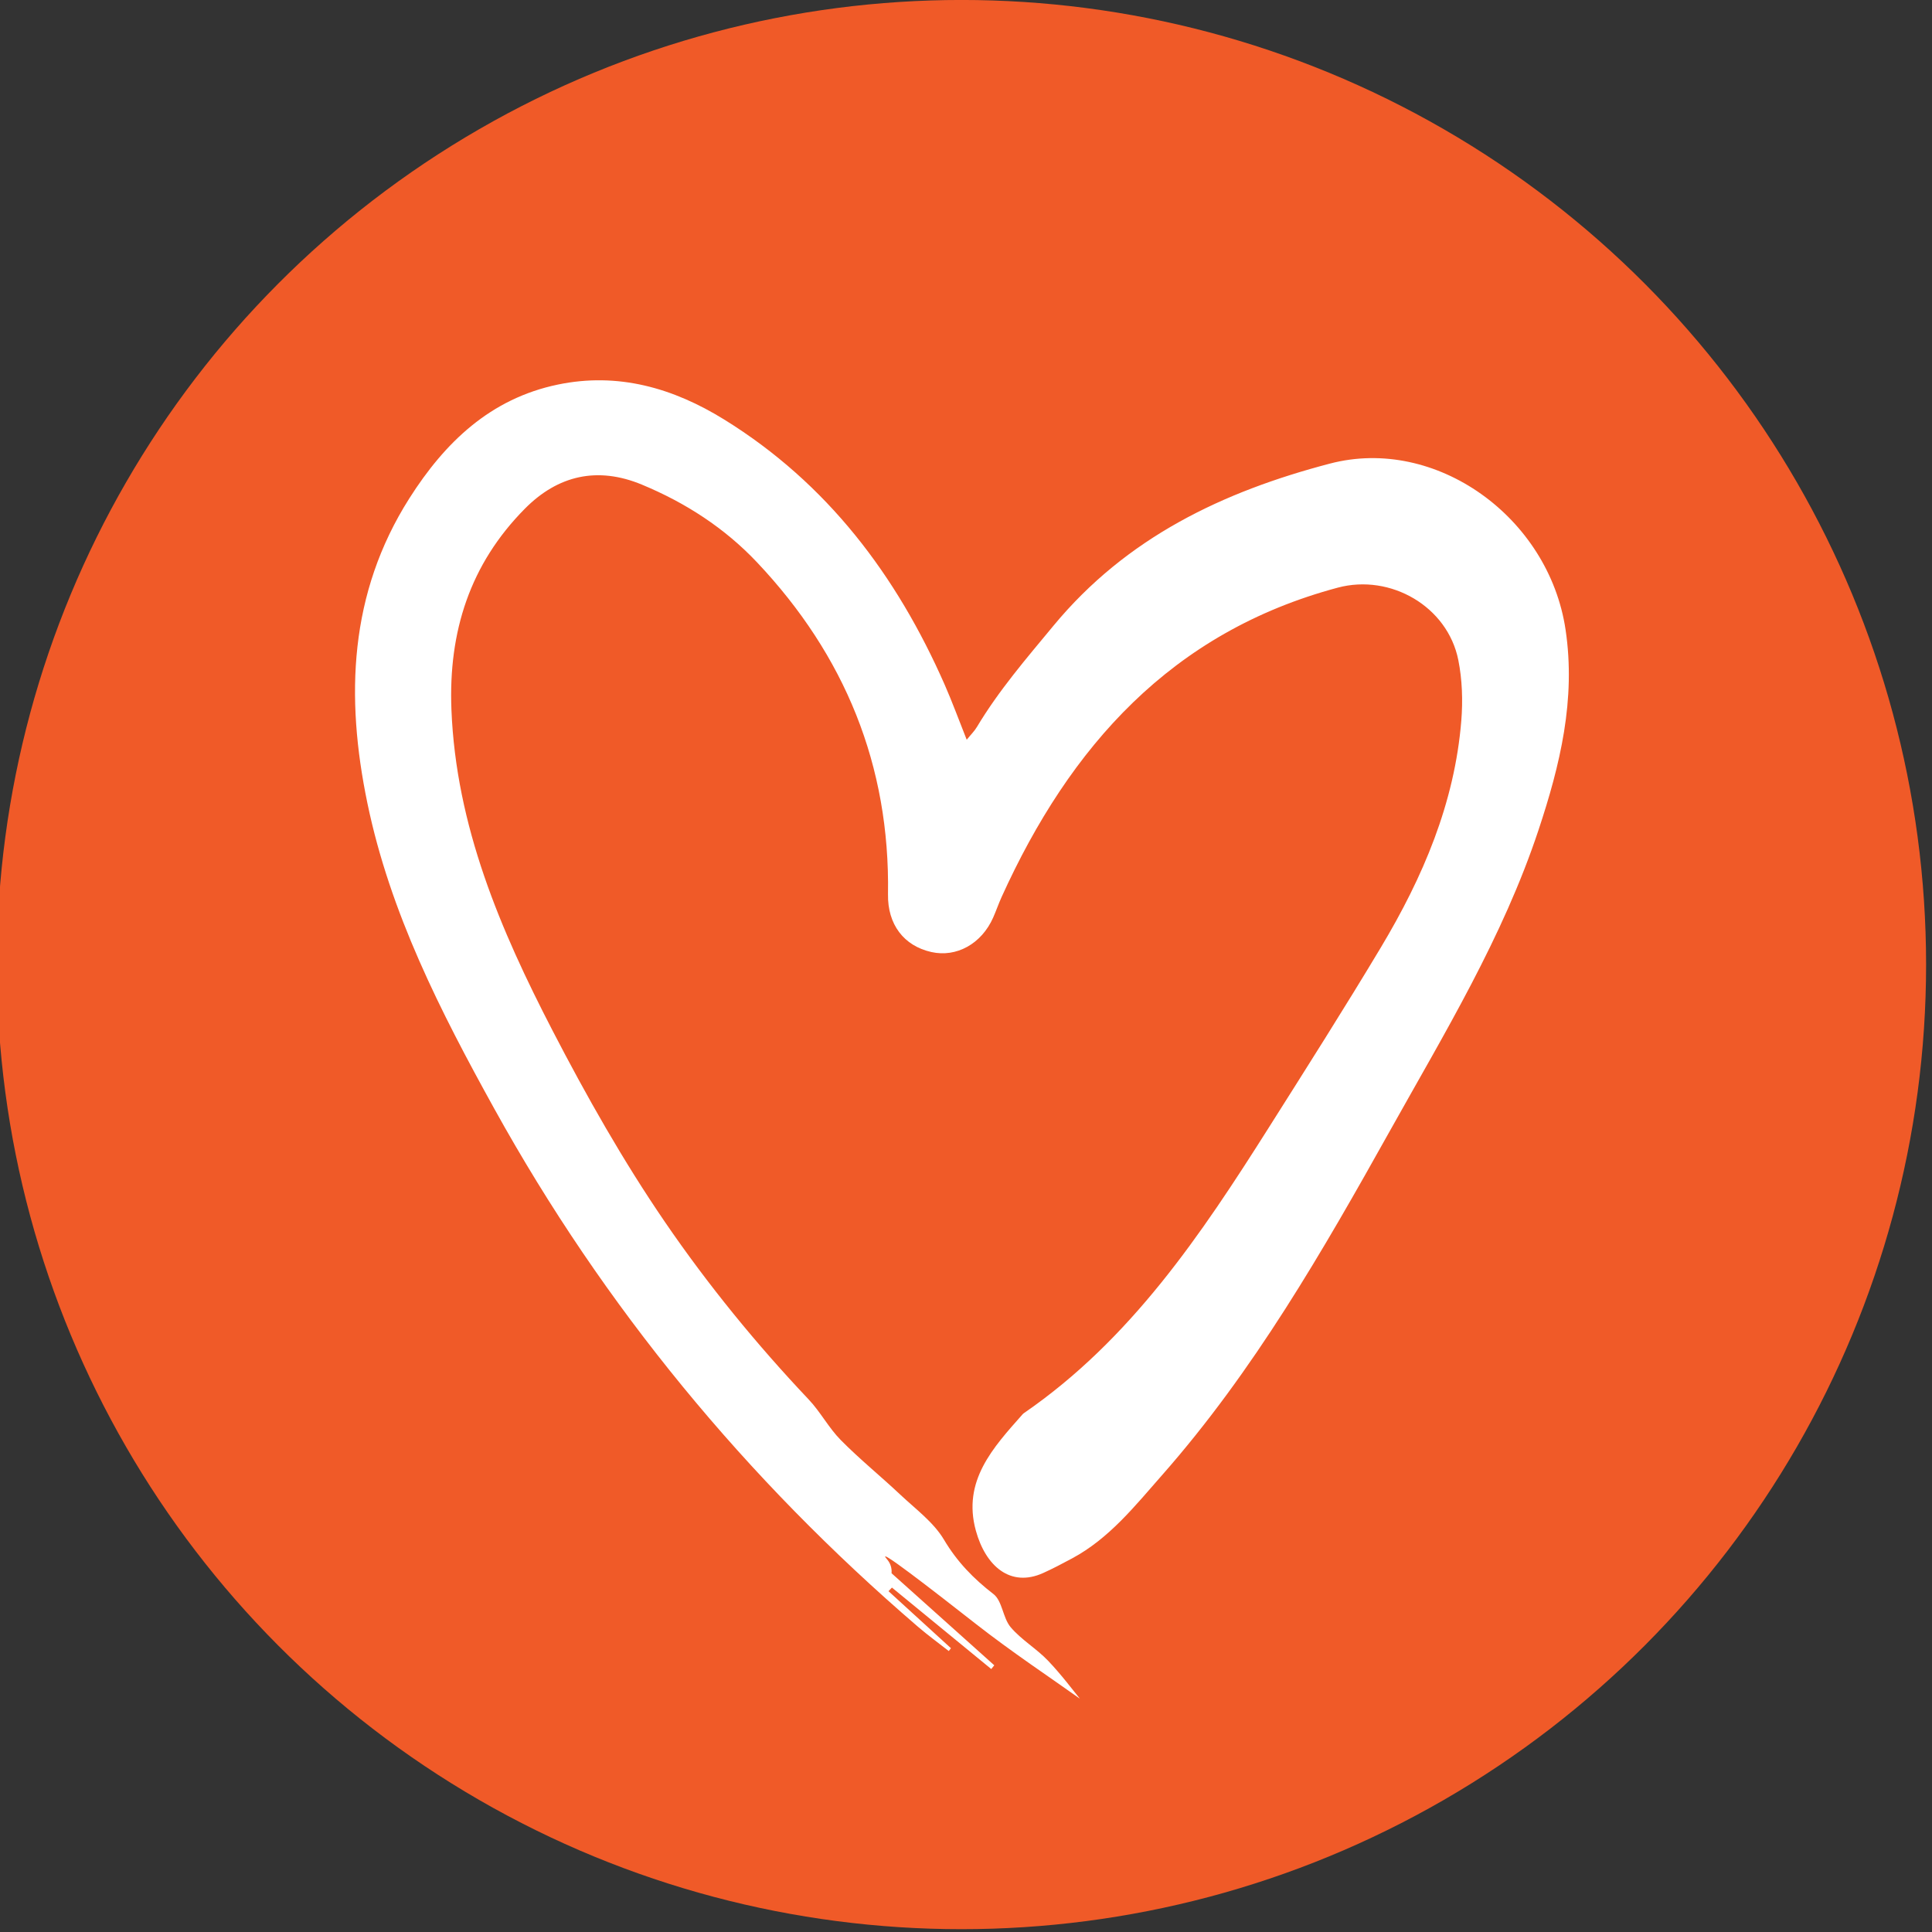 <?xml version="1.0" encoding="UTF-8" standalone="no"?>
<svg xmlns="http://www.w3.org/2000/svg" xmlns:xlink="http://www.w3.org/1999/xlink" xmlns:serif="http://www.serif.com/" width="100%" height="100%" viewBox="0 0 696 696" version="1.1" xml:space="preserve" style="fill-rule:evenodd;clip-rule:evenodd;stroke-linejoin:round;stroke-miterlimit:2;">
    <rect x="0" y="0" width="696" height="696" fill="#333333" stroke="none"/>
    <g id="ndcic-wp-yoast-site-logo" transform="matrix(0.362,0,0,0.362,-714.125,0)">
        <rect x="1970" y="0" width="1920" height="1920" style="fill:none;"></rect>
        <clipPath id="_clip1">
            <rect x="1970" y="0" width="1920" height="1920"></rect>
        </clipPath>
        <g clip-path="url(#_clip1)">
            <g id="Bgnd-col" serif:id="Bgnd col" transform="matrix(4.961,0,0,5.333,-6553.41,-480)">
                <ellipse cx="1911.5" cy="270" rx="193.5" ry="180" style="fill:#f05a28;"></ellipse>
            </g>
            <g id="Heart" transform="matrix(7.348,0,0,7.348,2855.31,509.159)">
                <g id="Heart1" serif:id="Heart">
                    <path id="Heart2" serif:id="Heart" d="M0,141.865C0.432,142.357 0.697,142.997 0.634,143.778C5.271,147.933 9.908,152.089 14.545,156.244C14.408,156.413 14.271,156.581 14.135,156.75C9.652,153.073 5.169,149.396 0.686,145.719C0.531,145.881 0.375,146.044 0.219,146.206C3.038,148.781 5.858,151.356 8.677,153.931C8.578,154.058 8.479,154.185 8.381,154.313C6.987,153.218 5.549,152.174 4.206,151.02C-19.063,131.021 -38.303,107.729 -53.176,80.852C-60.453,67.701 -67.271,54.354 -70.354,39.489C-73.341,25.089 -72.852,11.079 -64.671,-1.803C-59.86,-9.378 -53.705,-15.309 -44.559,-17.209C-36.394,-18.905 -28.937,-16.744 -22.039,-12.478C-8.085,-3.85 1.321,8.625 7.839,23.463C8.865,25.8 9.741,28.203 10.812,30.893C11.371,30.201 11.854,29.73 12.19,29.169C15.156,24.214 18.887,19.892 22.567,15.445C32.469,3.48 45.515,-2.709 60.002,-6.507C74.346,-10.267 89.646,0.737 91.917,15.989C93.325,25.444 91.185,34.294 88.244,43.145C83.418,57.675 75.504,70.662 68.111,83.892C59.011,100.178 49.71,116.365 37.287,130.47C33.599,134.658 30.124,139.061 25.078,141.769C23.792,142.459 22.498,143.143 21.169,143.744C16.72,145.755 13.367,142.794 12.05,138.005C10.198,131.272 14.383,126.763 18.367,122.264C18.427,122.196 18.498,122.135 18.573,122.083C33.039,112.126 42.558,97.916 51.725,83.418C56.842,75.324 61.98,67.239 66.9,59.026C72.587,49.532 76.9,39.476 77.798,28.283C78.014,25.581 77.921,22.761 77.393,20.11C75.947,12.846 68.214,8.384 61.069,10.294C38.565,16.31 24.794,31.786 15.54,52.187C15.125,53.102 14.801,54.058 14.394,54.977C12.821,58.529 9.432,60.41 6.019,59.644C2.295,58.808 0.086,55.907 0.152,51.824C0.432,34.388 -5.684,19.468 -17.589,6.862C-21.983,2.21 -27.263,-1.199 -33.17,-3.654C-39.2,-6.16 -44.554,-4.914 -49.021,-0.404C-56.458,7.102 -59.393,16.246 -58.975,26.804C-58.35,42.587 -52.347,56.627 -45.286,70.27C-40.68,79.169 -35.705,87.953 -30.054,96.213C-24.243,104.705 -17.697,112.73 -10.589,120.244C-8.99,121.934 -7.875,124.09 -6.243,125.741C-3.68,128.334 -0.83,130.64 1.827,133.143C3.891,135.087 6.323,136.864 7.729,139.228C9.513,142.228 11.719,144.501 14.436,146.597C15.641,147.526 15.697,149.825 16.765,151.086C18.213,152.794 20.259,153.979 21.817,155.61C23.67,157.549 25.277,159.722 26.144,160.77C22.203,157.956 16.949,154.476 12.002,150.603C6.112,145.989 -1.694,139.936 0,141.865" style="fill:#fff;fill-rule:nonzero;"></path>
                </g>
            </g>
        </g>
    </g>
</svg>
